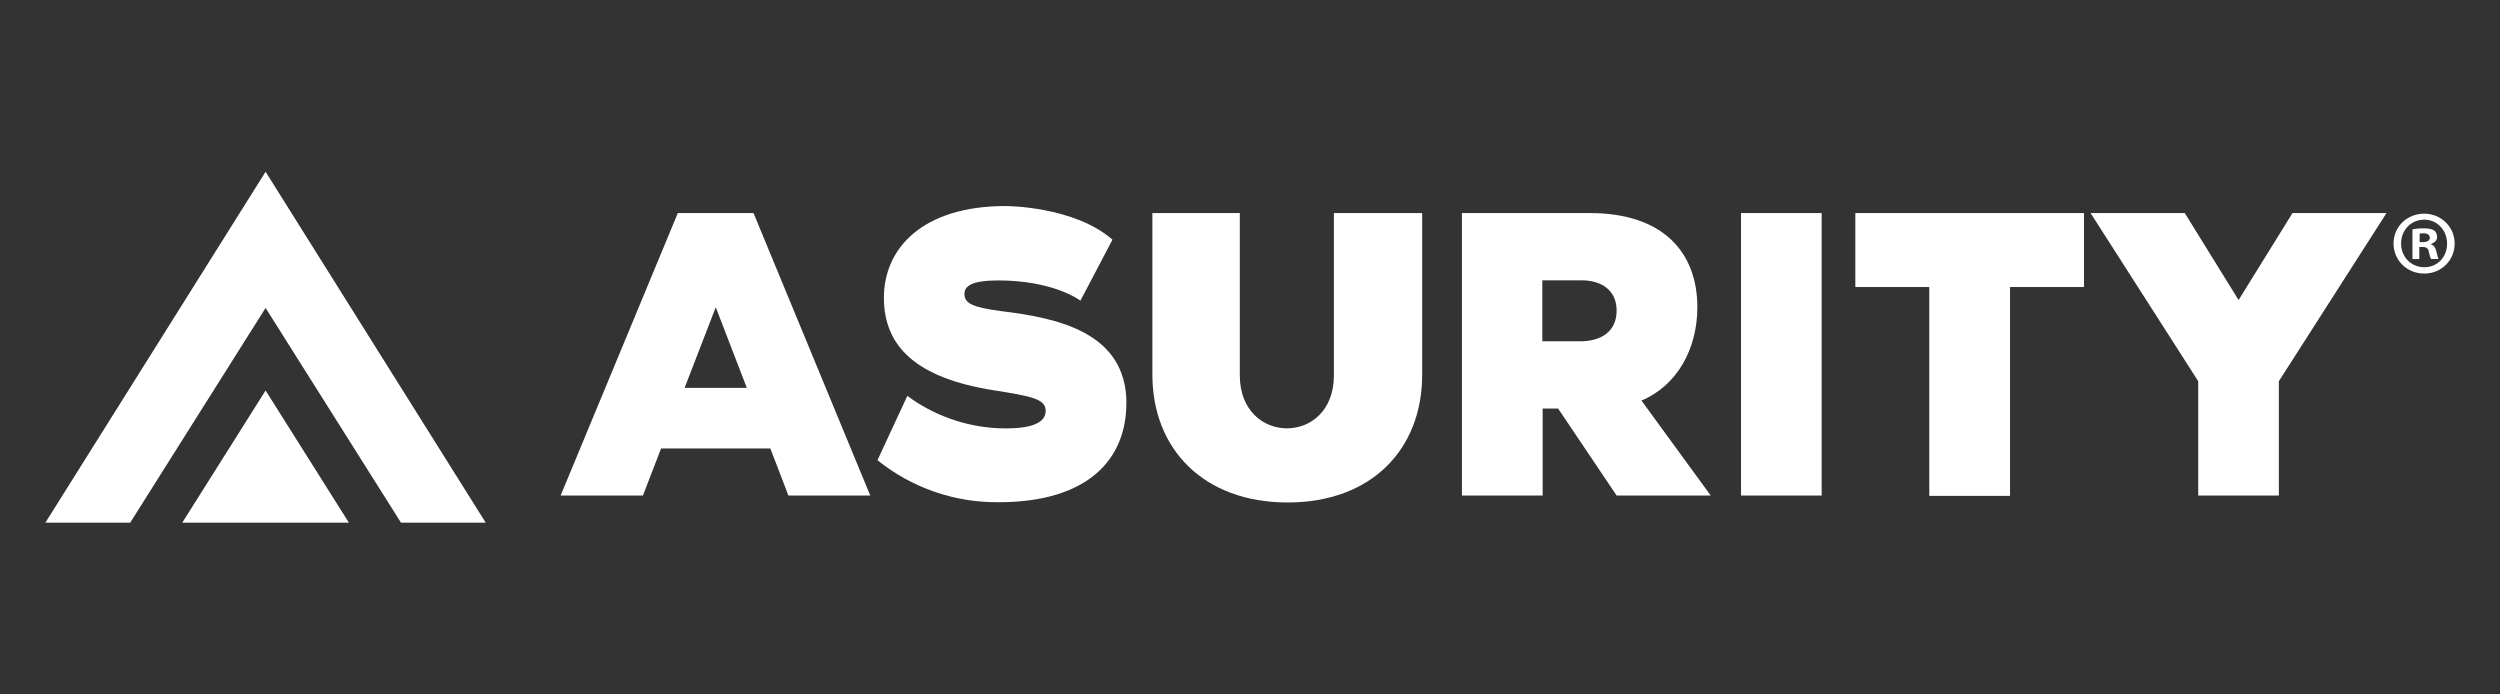 <svg width="288" height="80" viewBox="0 0 288 80" fill="none" xmlns="http://www.w3.org/2000/svg">
<rect x="0" y="0" width="288" height="80" fill="#333333" stroke="none"/>
<path d="M30.596 35.475L14.996 60.215H5.226L30.596 19.785L55.956 60.215H46.196L30.596 35.475Z" fill="white"/>
<path d="M20.995 60.215L30.595 44.985L40.195 60.215H20.995Z" fill="white"/>
<path d="M100.265 57.085H90.825L88.745 51.665H76.155L74.065 57.085H64.585L78.085 24.545H86.805L100.255 57.085H100.265ZM86.035 44.685L82.455 35.395L78.865 44.685H86.035Z" fill="white"/>
<path d="M129.755 46.475C129.755 52.775 125.495 57.855 115.035 57.855C109.965 57.905 105.035 56.195 101.085 53.015L104.525 45.605C107.575 47.865 111.245 49.165 115.045 49.335C117.615 49.435 120.465 49.145 120.465 47.335C120.465 45.935 118.775 45.645 114.455 44.955C105.595 43.555 101.825 39.945 101.825 34.295C101.825 28.645 106.225 23.735 115.855 23.735C115.855 23.735 123.745 23.735 128.155 27.615L124.465 34.635C124.465 34.635 121.455 32.305 114.985 32.305C111.925 32.305 111.105 32.975 111.105 33.845C111.105 34.915 111.925 35.395 115.365 35.845C121.745 36.625 129.765 38.235 129.765 46.465L129.755 46.475Z" fill="white"/>
<path d="M163.835 24.545V43.165C163.835 51.735 158.025 57.885 148.335 57.885C138.645 57.885 132.755 51.715 132.755 43.165V24.545H142.825V43.235C142.825 47.305 145.535 49.345 148.245 49.345C150.955 49.345 153.665 47.345 153.665 43.235V24.545H163.815H163.835Z" fill="white"/>
<path d="M197.085 57.085H186.235L179.495 47.065H177.715V57.085H168.415V24.545H183.145C191.615 24.545 195.535 29.095 195.535 35.395C195.535 40.185 193.215 44.415 189.095 46.145L197.085 57.095V57.085ZM186.235 35.775C186.235 33.405 184.445 32.295 182.225 32.295H177.675V39.315H182.225C184.445 39.265 186.235 38.205 186.235 35.775Z" fill="white"/>
<path d="M200.565 57.085V24.545H209.855V57.085H200.565Z" fill="white"/>
<path d="M240.075 24.545V33.065H231.555V57.125H222.255V33.065H213.735V24.545H240.075Z" fill="white"/>
<path d="M274.925 24.545L262.525 43.915V57.085H253.235V43.915L240.835 24.545H251.685L257.885 34.565L264.095 24.545H274.945H274.925Z" fill="white"/>
<path d="M282.775 28.045C282.775 29.995 281.245 31.515 279.265 31.515C277.285 31.515 275.735 29.985 275.735 28.045C275.735 26.105 277.305 24.615 279.265 24.615C281.225 24.615 282.775 26.145 282.775 28.045ZM276.605 28.045C276.605 29.575 277.735 30.785 279.285 30.785C280.835 30.785 281.905 29.575 281.905 28.065C281.905 26.555 280.795 25.305 279.265 25.305C277.735 25.305 276.605 26.535 276.605 28.045ZM278.715 29.845H277.915V26.415C278.225 26.355 278.665 26.305 279.235 26.305C279.885 26.305 280.175 26.415 280.425 26.555C280.615 26.705 280.755 26.975 280.755 27.305C280.755 27.685 280.465 27.975 280.045 28.095V28.135C280.375 28.265 280.565 28.515 280.675 28.975C280.785 29.495 280.845 29.705 280.925 29.835H280.065C279.965 29.705 279.895 29.395 279.795 28.995C279.735 28.615 279.525 28.455 279.085 28.455H278.705V29.835L278.715 29.845ZM278.735 27.895H279.115C279.555 27.895 279.915 27.755 279.915 27.395C279.915 27.085 279.685 26.875 279.185 26.875C278.975 26.875 278.825 26.895 278.745 26.915V27.895H278.735Z" fill="white"/>
</svg>
